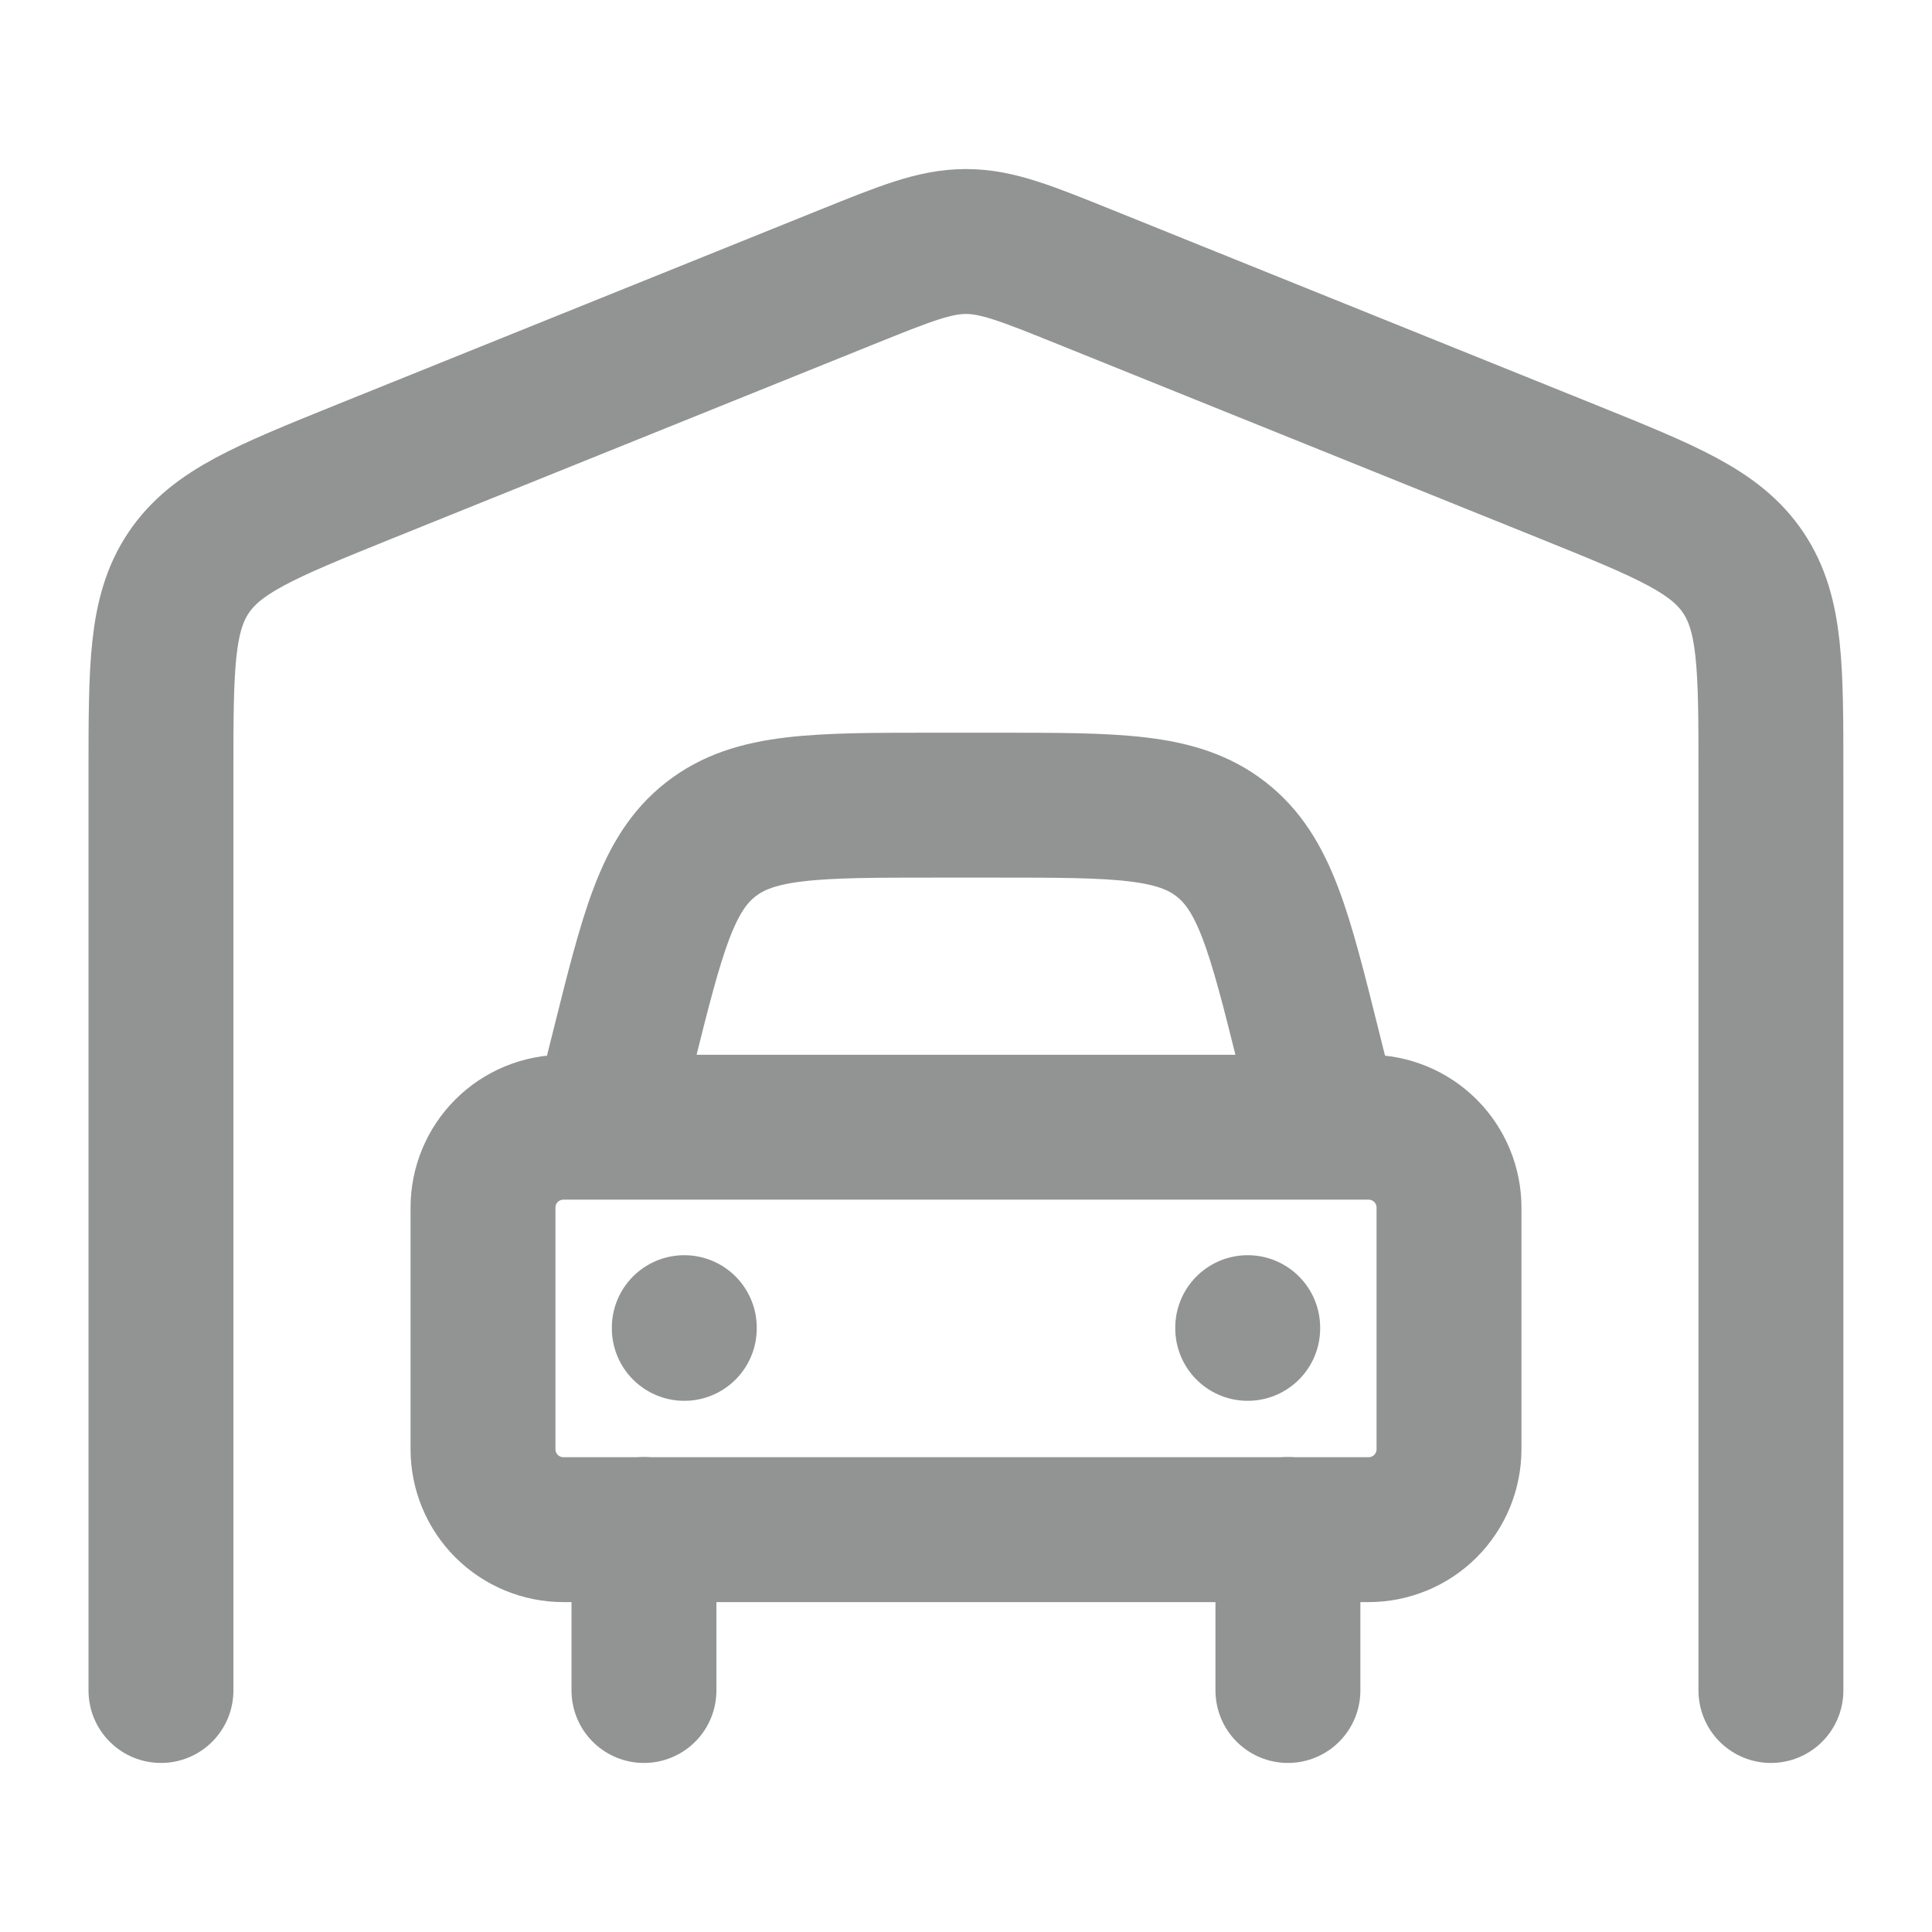 <svg width="16" height="16" viewBox="0 0 16 16" fill="none" xmlns="http://www.w3.org/2000/svg">
<path d="M14.666 14V6.407C14.666 5.525 14.666 5.084 14.437 4.743C14.208 4.401 13.802 4.237 12.99 3.909L8.99 2.296C8.501 2.099 8.257 2 8 2C7.742 2 7.498 2.099 7.009 2.296L3.009 3.909C2.198 4.237 1.792 4.401 1.562 4.743C1.333 5.084 1.333 5.525 1.333 6.407V14M10.666 12.667V14M5.333 12.667V14" stroke="#929393" stroke-width="1.2" stroke-linecap="round" stroke-linejoin="round"/>
<path d="M5 9.335L5.162 8.688C5.404 7.718 5.525 7.233 5.887 6.951C6.249 6.668 6.749 6.668 7.749 6.668H8.251C9.251 6.668 9.751 6.668 10.113 6.951C10.475 7.233 10.596 7.717 10.838 8.688L11 9.335M5.667 10.995V11.001M10.333 10.995V11.001M11.333 9.335H4.667C4.49 9.335 4.32 9.405 4.195 9.53C4.07 9.655 4 9.824 4 10.001V12.001C4 12.178 4.07 12.348 4.195 12.473C4.32 12.598 4.49 12.668 4.667 12.668H11.333C11.51 12.668 11.68 12.598 11.805 12.473C11.93 12.348 12 12.178 12 12.001V10.001C12 9.824 11.93 9.655 11.805 9.53C11.68 9.405 11.51 9.335 11.333 9.335Z" stroke="#929393" stroke-width="1.2" stroke-linecap="round" stroke-linejoin="round"/>
</svg>
